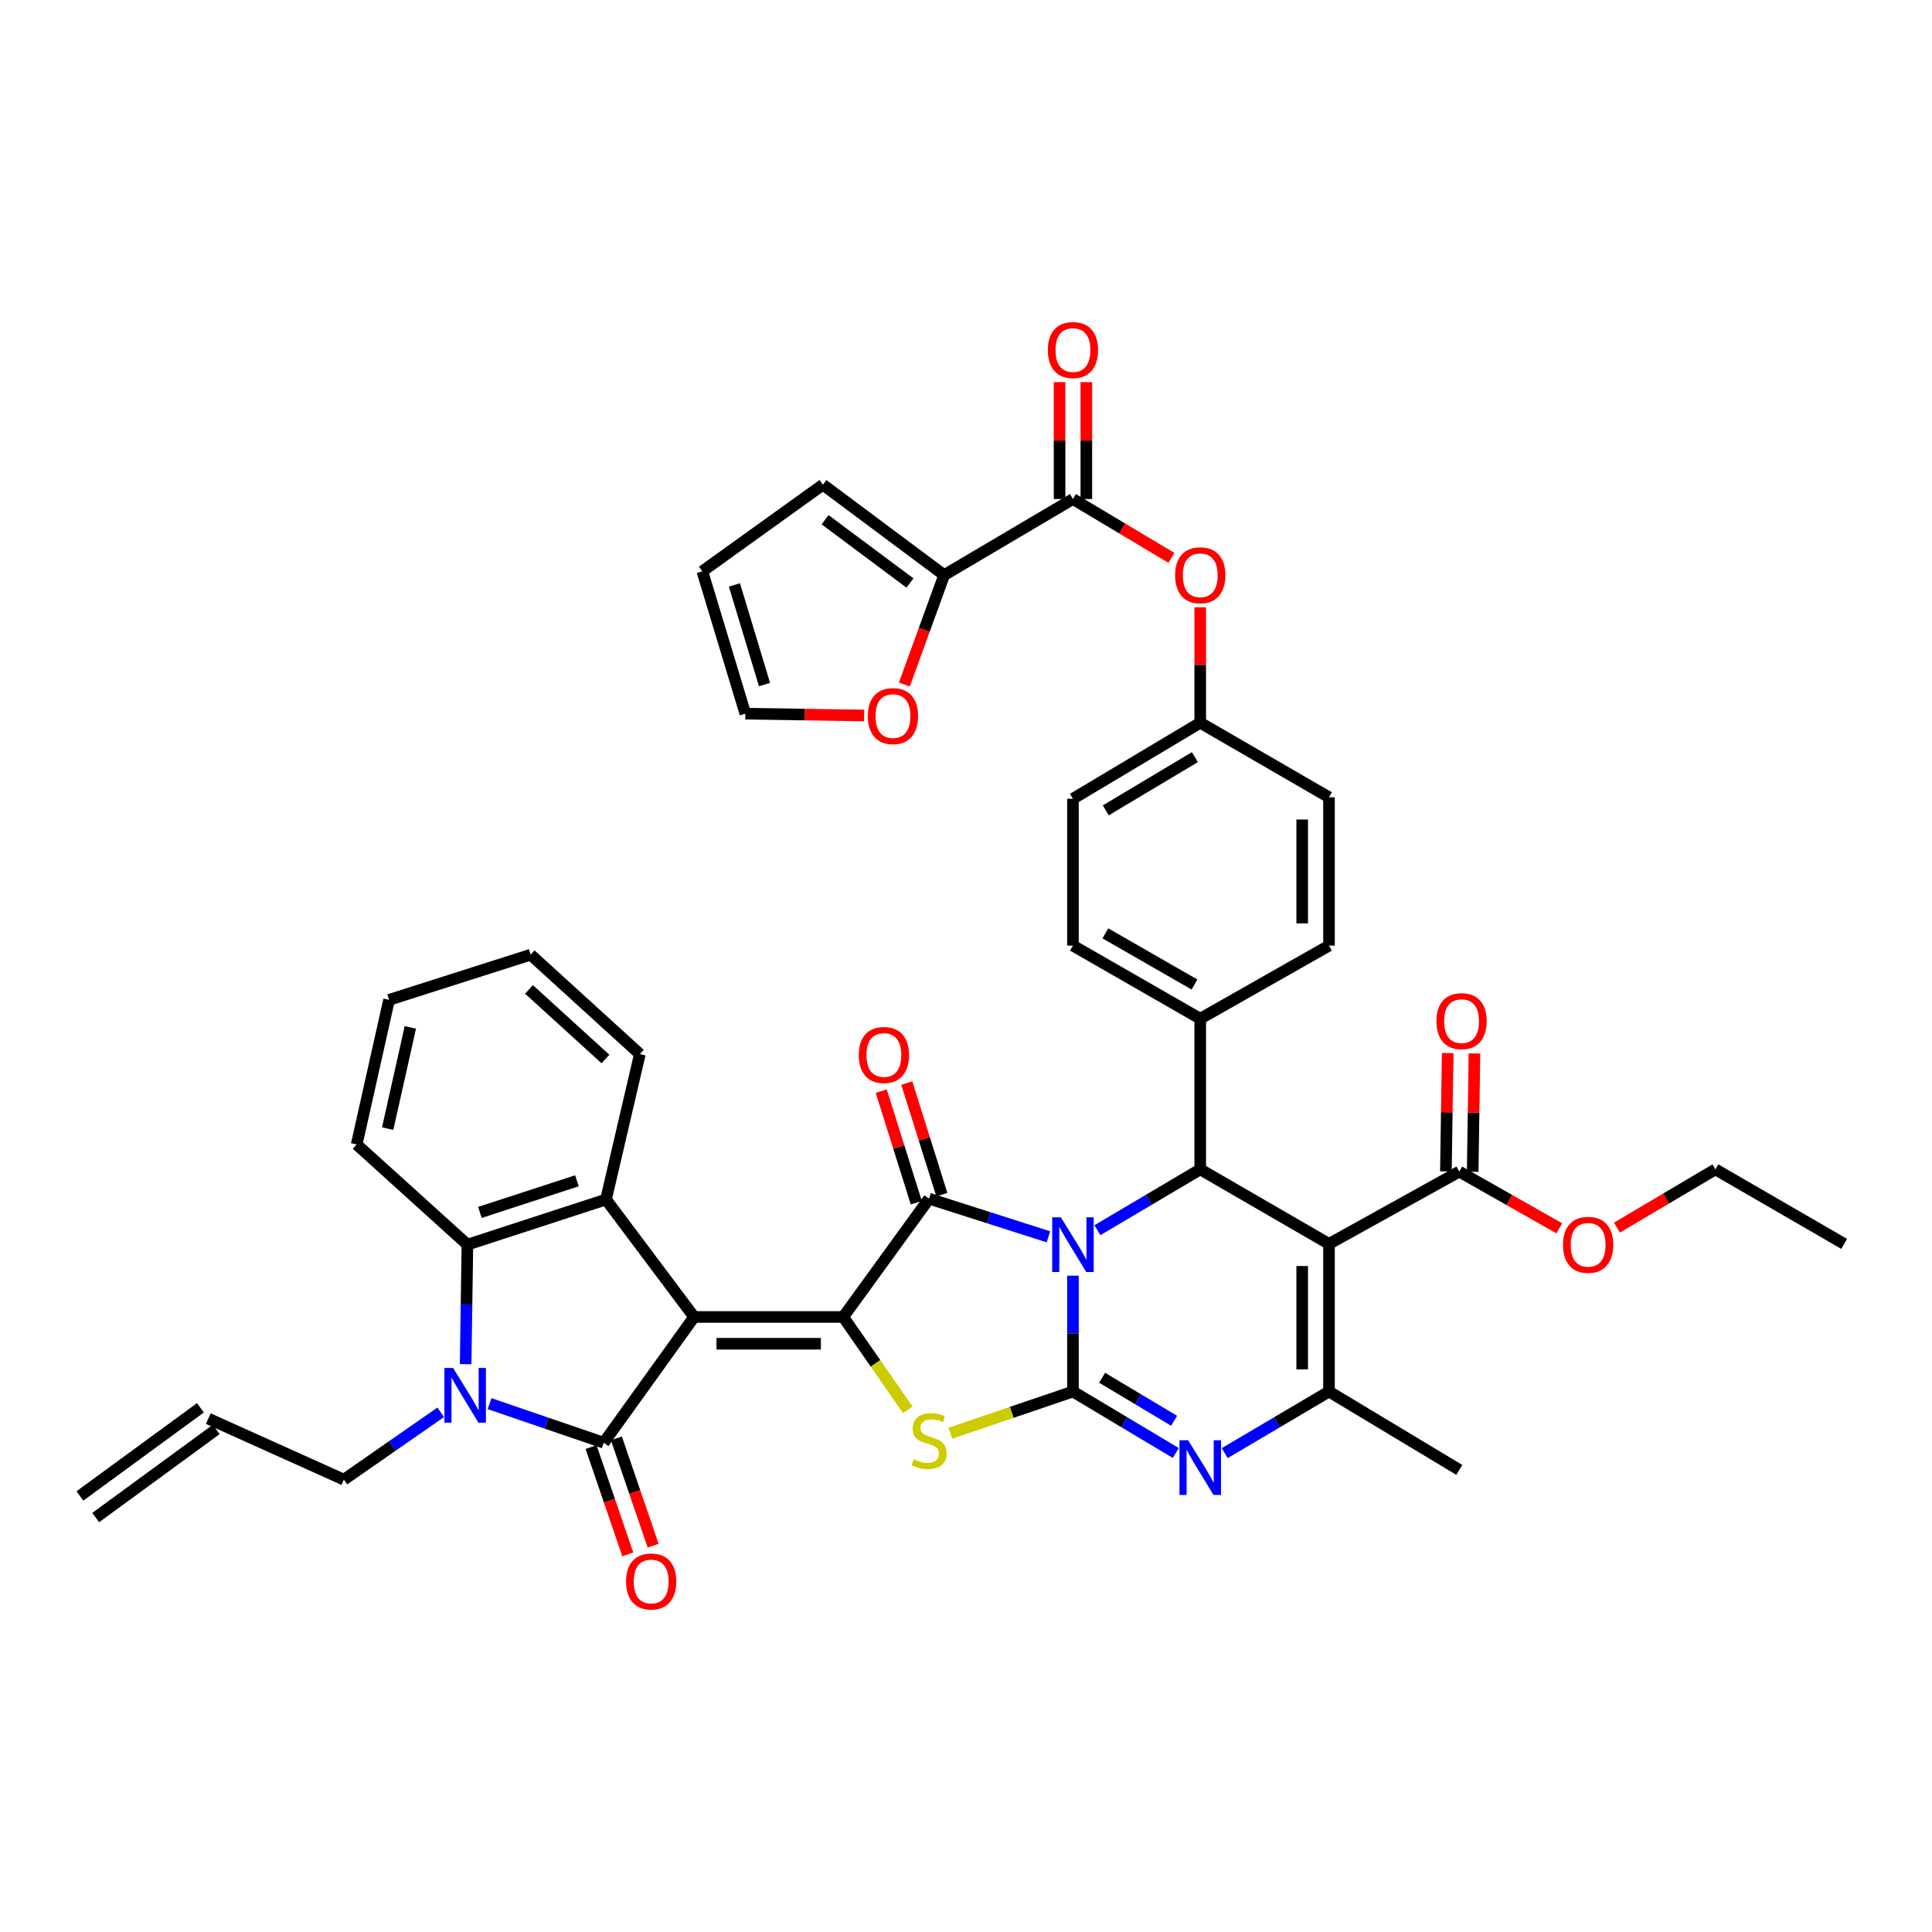 <?xml version='1.0' encoding='iso-8859-1'?>
<svg version='1.1' baseProfile='full'
              xmlns='http://www.w3.org/2000/svg'
                      xmlns:rdkit='http://www.rdkit.org/xml'
                      xmlns:xlink='http://www.w3.org/1999/xlink'
                  xml:space='preserve'
width='1000px' height='1000px' viewBox='0 0 1000 1000'>
<!-- END OF HEADER -->
<rect style='opacity:1.0;fill:#FFFFFF;stroke:none' width='1000' height='1000' x='0' y='0'> </rect>
<path class='bond-1' d='M 555.359,660.292 L 555.359,690.274' style='fill:none;fill-rule:evenodd;stroke:#0000FF;stroke-width:6px;stroke-linecap:butt;stroke-linejoin:miter;stroke-opacity:1' />
<path class='bond-1' d='M 555.359,690.274 L 555.359,720.256' style='fill:none;fill-rule:evenodd;stroke:#000000;stroke-width:6px;stroke-linecap:butt;stroke-linejoin:miter;stroke-opacity:1' />
<path class='bond-3' d='M 542.664,640.176 L 511.773,630.307' style='fill:none;fill-rule:evenodd;stroke:#0000FF;stroke-width:6px;stroke-linecap:butt;stroke-linejoin:miter;stroke-opacity:1' />
<path class='bond-3' d='M 511.773,630.307 L 480.882,620.438' style='fill:none;fill-rule:evenodd;stroke:#000000;stroke-width:6px;stroke-linecap:butt;stroke-linejoin:miter;stroke-opacity:1' />
<path class='bond-9' d='M 568.012,636.745 L 594.626,621.001' style='fill:none;fill-rule:evenodd;stroke:#0000FF;stroke-width:6px;stroke-linecap:butt;stroke-linejoin:miter;stroke-opacity:1' />
<path class='bond-9' d='M 594.626,621.001 L 621.239,605.256' style='fill:none;fill-rule:evenodd;stroke:#000000;stroke-width:6px;stroke-linecap:butt;stroke-linejoin:miter;stroke-opacity:1' />
<path class='bond-0' d='M 359.274,681.658 L 436.461,681.658' style='fill:none;fill-rule:evenodd;stroke:#000000;stroke-width:6px;stroke-linecap:butt;stroke-linejoin:miter;stroke-opacity:1' />
<path class='bond-0' d='M 370.852,695.523 L 424.883,695.523' style='fill:none;fill-rule:evenodd;stroke:#000000;stroke-width:6px;stroke-linecap:butt;stroke-linejoin:miter;stroke-opacity:1' />
<path class='bond-4' d='M 359.274,681.658 L 312.488,746.745' style='fill:none;fill-rule:evenodd;stroke:#000000;stroke-width:6px;stroke-linecap:butt;stroke-linejoin:miter;stroke-opacity:1' />
<path class='bond-11' d='M 359.274,681.658 L 313.667,620.854' style='fill:none;fill-rule:evenodd;stroke:#000000;stroke-width:6px;stroke-linecap:butt;stroke-linejoin:miter;stroke-opacity:1' />
<path class='bond-6' d='M 555.359,720.256 L 523.644,731.041' style='fill:none;fill-rule:evenodd;stroke:#000000;stroke-width:6px;stroke-linecap:butt;stroke-linejoin:miter;stroke-opacity:1' />
<path class='bond-6' d='M 523.644,731.041 L 491.929,741.826' style='fill:none;fill-rule:evenodd;stroke:#CCCC00;stroke-width:6px;stroke-linecap:butt;stroke-linejoin:miter;stroke-opacity:1' />
<path class='bond-7' d='M 555.359,720.256 L 581.969,736.161' style='fill:none;fill-rule:evenodd;stroke:#000000;stroke-width:6px;stroke-linecap:butt;stroke-linejoin:miter;stroke-opacity:1' />
<path class='bond-7' d='M 581.969,736.161 L 608.58,752.066' style='fill:none;fill-rule:evenodd;stroke:#0000FF;stroke-width:6px;stroke-linecap:butt;stroke-linejoin:miter;stroke-opacity:1' />
<path class='bond-7' d='M 570.455,713.126 L 589.082,724.26' style='fill:none;fill-rule:evenodd;stroke:#000000;stroke-width:6px;stroke-linecap:butt;stroke-linejoin:miter;stroke-opacity:1' />
<path class='bond-7' d='M 589.082,724.26 L 607.71,735.393' style='fill:none;fill-rule:evenodd;stroke:#0000FF;stroke-width:6px;stroke-linecap:butt;stroke-linejoin:miter;stroke-opacity:1' />
<path class='bond-2' d='M 436.461,681.658 L 480.882,620.438' style='fill:none;fill-rule:evenodd;stroke:#000000;stroke-width:6px;stroke-linecap:butt;stroke-linejoin:miter;stroke-opacity:1' />
<path class='bond-42' d='M 436.461,681.658 L 453.159,705.687' style='fill:none;fill-rule:evenodd;stroke:#000000;stroke-width:6px;stroke-linecap:butt;stroke-linejoin:miter;stroke-opacity:1' />
<path class='bond-42' d='M 453.159,705.687 L 469.856,729.715' style='fill:none;fill-rule:evenodd;stroke:#CCCC00;stroke-width:6px;stroke-linecap:butt;stroke-linejoin:miter;stroke-opacity:1' />
<path class='bond-17' d='M 487.496,618.361 L 478.428,589.486' style='fill:none;fill-rule:evenodd;stroke:#000000;stroke-width:6px;stroke-linecap:butt;stroke-linejoin:miter;stroke-opacity:1' />
<path class='bond-17' d='M 478.428,589.486 L 469.359,560.611' style='fill:none;fill-rule:evenodd;stroke:#FF0000;stroke-width:6px;stroke-linecap:butt;stroke-linejoin:miter;stroke-opacity:1' />
<path class='bond-17' d='M 474.268,622.515 L 465.2,593.64' style='fill:none;fill-rule:evenodd;stroke:#000000;stroke-width:6px;stroke-linecap:butt;stroke-linejoin:miter;stroke-opacity:1' />
<path class='bond-17' d='M 465.2,593.64 L 456.132,564.765' style='fill:none;fill-rule:evenodd;stroke:#FF0000;stroke-width:6px;stroke-linecap:butt;stroke-linejoin:miter;stroke-opacity:1' />
<path class='bond-8' d='M 312.488,746.745 L 282.946,736.637' style='fill:none;fill-rule:evenodd;stroke:#000000;stroke-width:6px;stroke-linecap:butt;stroke-linejoin:miter;stroke-opacity:1' />
<path class='bond-8' d='M 282.946,736.637 L 253.404,726.528' style='fill:none;fill-rule:evenodd;stroke:#0000FF;stroke-width:6px;stroke-linecap:butt;stroke-linejoin:miter;stroke-opacity:1' />
<path class='bond-18' d='M 305.929,748.99 L 315.432,776.757' style='fill:none;fill-rule:evenodd;stroke:#000000;stroke-width:6px;stroke-linecap:butt;stroke-linejoin:miter;stroke-opacity:1' />
<path class='bond-18' d='M 315.432,776.757 L 324.935,804.524' style='fill:none;fill-rule:evenodd;stroke:#FF0000;stroke-width:6px;stroke-linecap:butt;stroke-linejoin:miter;stroke-opacity:1' />
<path class='bond-18' d='M 319.047,744.5 L 328.55,772.267' style='fill:none;fill-rule:evenodd;stroke:#000000;stroke-width:6px;stroke-linecap:butt;stroke-linejoin:miter;stroke-opacity:1' />
<path class='bond-18' d='M 328.55,772.267 L 338.053,800.034' style='fill:none;fill-rule:evenodd;stroke:#FF0000;stroke-width:6px;stroke-linecap:butt;stroke-linejoin:miter;stroke-opacity:1' />
<path class='bond-5' d='M 687.882,643.839 L 621.239,605.256' style='fill:none;fill-rule:evenodd;stroke:#000000;stroke-width:6px;stroke-linecap:butt;stroke-linejoin:miter;stroke-opacity:1' />
<path class='bond-10' d='M 687.882,643.839 L 687.882,720.256' style='fill:none;fill-rule:evenodd;stroke:#000000;stroke-width:6px;stroke-linecap:butt;stroke-linejoin:miter;stroke-opacity:1' />
<path class='bond-10' d='M 674.017,655.301 L 674.017,708.793' style='fill:none;fill-rule:evenodd;stroke:#000000;stroke-width:6px;stroke-linecap:butt;stroke-linejoin:miter;stroke-opacity:1' />
<path class='bond-14' d='M 687.882,643.839 L 755.326,606.419' style='fill:none;fill-rule:evenodd;stroke:#000000;stroke-width:6px;stroke-linecap:butt;stroke-linejoin:miter;stroke-opacity:1' />
<path class='bond-43' d='M 633.914,752.143 L 660.898,736.199' style='fill:none;fill-rule:evenodd;stroke:#0000FF;stroke-width:6px;stroke-linecap:butt;stroke-linejoin:miter;stroke-opacity:1' />
<path class='bond-43' d='M 660.898,736.199 L 687.882,720.256' style='fill:none;fill-rule:evenodd;stroke:#000000;stroke-width:6px;stroke-linecap:butt;stroke-linejoin:miter;stroke-opacity:1' />
<path class='bond-26' d='M 228.118,731.003 L 203.055,748.433' style='fill:none;fill-rule:evenodd;stroke:#0000FF;stroke-width:6px;stroke-linecap:butt;stroke-linejoin:miter;stroke-opacity:1' />
<path class='bond-26' d='M 203.055,748.433 L 177.993,765.863' style='fill:none;fill-rule:evenodd;stroke:#000000;stroke-width:6px;stroke-linecap:butt;stroke-linejoin:miter;stroke-opacity:1' />
<path class='bond-45' d='M 241.01,706.095 L 241.471,675.163' style='fill:none;fill-rule:evenodd;stroke:#0000FF;stroke-width:6px;stroke-linecap:butt;stroke-linejoin:miter;stroke-opacity:1' />
<path class='bond-45' d='M 241.471,675.163 L 241.932,644.231' style='fill:none;fill-rule:evenodd;stroke:#000000;stroke-width:6px;stroke-linecap:butt;stroke-linejoin:miter;stroke-opacity:1' />
<path class='bond-16' d='M 621.239,605.256 L 621.239,527.283' style='fill:none;fill-rule:evenodd;stroke:#000000;stroke-width:6px;stroke-linecap:butt;stroke-linejoin:miter;stroke-opacity:1' />
<path class='bond-33' d='M 687.882,720.256 L 755.326,760.81' style='fill:none;fill-rule:evenodd;stroke:#000000;stroke-width:6px;stroke-linecap:butt;stroke-linejoin:miter;stroke-opacity:1' />
<path class='bond-12' d='M 313.667,620.854 L 241.932,644.231' style='fill:none;fill-rule:evenodd;stroke:#000000;stroke-width:6px;stroke-linecap:butt;stroke-linejoin:miter;stroke-opacity:1' />
<path class='bond-12' d='M 298.61,611.178 L 248.396,627.542' style='fill:none;fill-rule:evenodd;stroke:#000000;stroke-width:6px;stroke-linecap:butt;stroke-linejoin:miter;stroke-opacity:1' />
<path class='bond-34' d='M 313.667,620.854 L 331.19,545.607' style='fill:none;fill-rule:evenodd;stroke:#000000;stroke-width:6px;stroke-linecap:butt;stroke-linejoin:miter;stroke-opacity:1' />
<path class='bond-37' d='M 241.932,644.231 L 184.617,592.37' style='fill:none;fill-rule:evenodd;stroke:#000000;stroke-width:6px;stroke-linecap:butt;stroke-linejoin:miter;stroke-opacity:1' />
<path class='bond-13' d='M 555.359,258.293 L 580.839,273.522' style='fill:none;fill-rule:evenodd;stroke:#000000;stroke-width:6px;stroke-linecap:butt;stroke-linejoin:miter;stroke-opacity:1' />
<path class='bond-13' d='M 580.839,273.522 L 606.32,288.752' style='fill:none;fill-rule:evenodd;stroke:#FF0000;stroke-width:6px;stroke-linecap:butt;stroke-linejoin:miter;stroke-opacity:1' />
<path class='bond-15' d='M 555.359,258.293 L 488.693,297.669' style='fill:none;fill-rule:evenodd;stroke:#000000;stroke-width:6px;stroke-linecap:butt;stroke-linejoin:miter;stroke-opacity:1' />
<path class='bond-22' d='M 562.291,258.293 L 562.291,228.044' style='fill:none;fill-rule:evenodd;stroke:#000000;stroke-width:6px;stroke-linecap:butt;stroke-linejoin:miter;stroke-opacity:1' />
<path class='bond-22' d='M 562.291,228.044 L 562.291,197.795' style='fill:none;fill-rule:evenodd;stroke:#FF0000;stroke-width:6px;stroke-linecap:butt;stroke-linejoin:miter;stroke-opacity:1' />
<path class='bond-22' d='M 548.426,258.293 L 548.426,228.044' style='fill:none;fill-rule:evenodd;stroke:#000000;stroke-width:6px;stroke-linecap:butt;stroke-linejoin:miter;stroke-opacity:1' />
<path class='bond-22' d='M 548.426,228.044 L 548.426,197.795' style='fill:none;fill-rule:evenodd;stroke:#FF0000;stroke-width:6px;stroke-linecap:butt;stroke-linejoin:miter;stroke-opacity:1' />
<path class='bond-23' d='M 762.257,606.523 L 762.717,575.899' style='fill:none;fill-rule:evenodd;stroke:#000000;stroke-width:6px;stroke-linecap:butt;stroke-linejoin:miter;stroke-opacity:1' />
<path class='bond-23' d='M 762.717,575.899 L 763.177,545.275' style='fill:none;fill-rule:evenodd;stroke:#FF0000;stroke-width:6px;stroke-linecap:butt;stroke-linejoin:miter;stroke-opacity:1' />
<path class='bond-23' d='M 748.394,606.315 L 748.854,575.691' style='fill:none;fill-rule:evenodd;stroke:#000000;stroke-width:6px;stroke-linecap:butt;stroke-linejoin:miter;stroke-opacity:1' />
<path class='bond-23' d='M 748.854,575.691 L 749.314,545.066' style='fill:none;fill-rule:evenodd;stroke:#FF0000;stroke-width:6px;stroke-linecap:butt;stroke-linejoin:miter;stroke-opacity:1' />
<path class='bond-32' d='M 755.326,606.419 L 781.208,621.096' style='fill:none;fill-rule:evenodd;stroke:#000000;stroke-width:6px;stroke-linecap:butt;stroke-linejoin:miter;stroke-opacity:1' />
<path class='bond-32' d='M 781.208,621.096 L 807.091,635.773' style='fill:none;fill-rule:evenodd;stroke:#FF0000;stroke-width:6px;stroke-linecap:butt;stroke-linejoin:miter;stroke-opacity:1' />
<path class='bond-20' d='M 488.693,297.669 L 478.396,325.988' style='fill:none;fill-rule:evenodd;stroke:#000000;stroke-width:6px;stroke-linecap:butt;stroke-linejoin:miter;stroke-opacity:1' />
<path class='bond-20' d='M 478.396,325.988 L 468.1,354.307' style='fill:none;fill-rule:evenodd;stroke:#FF0000;stroke-width:6px;stroke-linecap:butt;stroke-linejoin:miter;stroke-opacity:1' />
<path class='bond-21' d='M 488.693,297.669 L 425.94,250.875' style='fill:none;fill-rule:evenodd;stroke:#000000;stroke-width:6px;stroke-linecap:butt;stroke-linejoin:miter;stroke-opacity:1' />
<path class='bond-21' d='M 470.992,301.764 L 427.065,269.009' style='fill:none;fill-rule:evenodd;stroke:#000000;stroke-width:6px;stroke-linecap:butt;stroke-linejoin:miter;stroke-opacity:1' />
<path class='bond-28' d='M 621.239,527.283 L 555.359,489.455' style='fill:none;fill-rule:evenodd;stroke:#000000;stroke-width:6px;stroke-linecap:butt;stroke-linejoin:miter;stroke-opacity:1' />
<path class='bond-28' d='M 618.261,509.585 L 572.144,483.106' style='fill:none;fill-rule:evenodd;stroke:#000000;stroke-width:6px;stroke-linecap:butt;stroke-linejoin:miter;stroke-opacity:1' />
<path class='bond-29' d='M 621.239,527.283 L 687.882,489.455' style='fill:none;fill-rule:evenodd;stroke:#000000;stroke-width:6px;stroke-linecap:butt;stroke-linejoin:miter;stroke-opacity:1' />
<path class='bond-19' d='M 621.239,314.339 L 621.239,344.212' style='fill:none;fill-rule:evenodd;stroke:#FF0000;stroke-width:6px;stroke-linecap:butt;stroke-linejoin:miter;stroke-opacity:1' />
<path class='bond-19' d='M 621.239,344.212 L 621.239,374.086' style='fill:none;fill-rule:evenodd;stroke:#000000;stroke-width:6px;stroke-linecap:butt;stroke-linejoin:miter;stroke-opacity:1' />
<path class='bond-24' d='M 447.277,370.336 L 416.528,369.862' style='fill:none;fill-rule:evenodd;stroke:#FF0000;stroke-width:6px;stroke-linecap:butt;stroke-linejoin:miter;stroke-opacity:1' />
<path class='bond-24' d='M 416.528,369.862 L 385.778,369.387' style='fill:none;fill-rule:evenodd;stroke:#000000;stroke-width:6px;stroke-linecap:butt;stroke-linejoin:miter;stroke-opacity:1' />
<path class='bond-25' d='M 425.94,250.875 L 363.533,295.72' style='fill:none;fill-rule:evenodd;stroke:#000000;stroke-width:6px;stroke-linecap:butt;stroke-linejoin:miter;stroke-opacity:1' />
<path class='bond-47' d='M 385.778,369.387 L 363.533,295.72' style='fill:none;fill-rule:evenodd;stroke:#000000;stroke-width:6px;stroke-linecap:butt;stroke-linejoin:miter;stroke-opacity:1' />
<path class='bond-47' d='M 395.714,354.329 L 380.143,302.762' style='fill:none;fill-rule:evenodd;stroke:#000000;stroke-width:6px;stroke-linecap:butt;stroke-linejoin:miter;stroke-opacity:1' />
<path class='bond-27' d='M 177.993,765.863 L 107.822,734.275' style='fill:none;fill-rule:evenodd;stroke:#000000;stroke-width:6px;stroke-linecap:butt;stroke-linejoin:miter;stroke-opacity:1' />
<path class='bond-31' d='M 103.73,728.679 L 41.362,774.294' style='fill:none;fill-rule:evenodd;stroke:#000000;stroke-width:6px;stroke-linecap:butt;stroke-linejoin:miter;stroke-opacity:1' />
<path class='bond-31' d='M 111.915,739.87 L 49.547,785.485' style='fill:none;fill-rule:evenodd;stroke:#000000;stroke-width:6px;stroke-linecap:butt;stroke-linejoin:miter;stroke-opacity:1' />
<path class='bond-36' d='M 555.359,489.455 L 555.359,413.439' style='fill:none;fill-rule:evenodd;stroke:#000000;stroke-width:6px;stroke-linecap:butt;stroke-linejoin:miter;stroke-opacity:1' />
<path class='bond-35' d='M 687.882,489.455 L 687.882,412.668' style='fill:none;fill-rule:evenodd;stroke:#000000;stroke-width:6px;stroke-linecap:butt;stroke-linejoin:miter;stroke-opacity:1' />
<path class='bond-35' d='M 674.017,477.937 L 674.017,424.186' style='fill:none;fill-rule:evenodd;stroke:#000000;stroke-width:6px;stroke-linecap:butt;stroke-linejoin:miter;stroke-opacity:1' />
<path class='bond-30' d='M 621.239,374.086 L 687.882,412.668' style='fill:none;fill-rule:evenodd;stroke:#000000;stroke-width:6px;stroke-linecap:butt;stroke-linejoin:miter;stroke-opacity:1' />
<path class='bond-44' d='M 621.239,374.086 L 555.359,413.439' style='fill:none;fill-rule:evenodd;stroke:#000000;stroke-width:6px;stroke-linecap:butt;stroke-linejoin:miter;stroke-opacity:1' />
<path class='bond-44' d='M 618.467,391.892 L 572.351,419.438' style='fill:none;fill-rule:evenodd;stroke:#000000;stroke-width:6px;stroke-linecap:butt;stroke-linejoin:miter;stroke-opacity:1' />
<path class='bond-38' d='M 836.921,635.408 L 862.404,620.332' style='fill:none;fill-rule:evenodd;stroke:#FF0000;stroke-width:6px;stroke-linecap:butt;stroke-linejoin:miter;stroke-opacity:1' />
<path class='bond-38' d='M 862.404,620.332 L 887.887,605.256' style='fill:none;fill-rule:evenodd;stroke:#000000;stroke-width:6px;stroke-linecap:butt;stroke-linejoin:miter;stroke-opacity:1' />
<path class='bond-39' d='M 331.19,545.607 L 274.668,494.146' style='fill:none;fill-rule:evenodd;stroke:#000000;stroke-width:6px;stroke-linecap:butt;stroke-linejoin:miter;stroke-opacity:1' />
<path class='bond-39' d='M 313.378,548.14 L 273.812,512.117' style='fill:none;fill-rule:evenodd;stroke:#000000;stroke-width:6px;stroke-linecap:butt;stroke-linejoin:miter;stroke-opacity:1' />
<path class='bond-46' d='M 184.617,592.37 L 201.378,517.524' style='fill:none;fill-rule:evenodd;stroke:#000000;stroke-width:6px;stroke-linecap:butt;stroke-linejoin:miter;stroke-opacity:1' />
<path class='bond-46' d='M 200.661,584.173 L 212.394,531.78' style='fill:none;fill-rule:evenodd;stroke:#000000;stroke-width:6px;stroke-linecap:butt;stroke-linejoin:miter;stroke-opacity:1' />
<path class='bond-41' d='M 887.887,605.256 L 954.545,643.839' style='fill:none;fill-rule:evenodd;stroke:#000000;stroke-width:6px;stroke-linecap:butt;stroke-linejoin:miter;stroke-opacity:1' />
<path class='bond-40' d='M 274.668,494.146 L 201.378,517.524' style='fill:none;fill-rule:evenodd;stroke:#000000;stroke-width:6px;stroke-linecap:butt;stroke-linejoin:miter;stroke-opacity:1' />
<path  class='atom-0' d='M 549.099 630.071
L 558.379 645.071
Q 559.299 646.551, 560.779 649.231
Q 562.259 651.911, 562.339 652.071
L 562.339 630.071
L 566.099 630.071
L 566.099 658.391
L 562.219 658.391
L 552.259 641.991
Q 551.099 640.071, 549.859 637.871
Q 548.659 635.671, 548.299 634.991
L 548.299 658.391
L 544.619 658.391
L 544.619 630.071
L 549.099 630.071
' fill='#0000FF'/>
<path  class='atom-7' d='M 472.882 755.302
Q 473.202 755.422, 474.522 755.982
Q 475.842 756.542, 477.282 756.902
Q 478.762 757.222, 480.202 757.222
Q 482.882 757.222, 484.442 755.942
Q 486.002 754.622, 486.002 752.342
Q 486.002 750.782, 485.202 749.822
Q 484.442 748.862, 483.242 748.342
Q 482.042 747.822, 480.042 747.222
Q 477.522 746.462, 476.002 745.742
Q 474.522 745.022, 473.442 743.502
Q 472.402 741.982, 472.402 739.422
Q 472.402 735.862, 474.802 733.662
Q 477.242 731.462, 482.042 731.462
Q 485.322 731.462, 489.042 733.022
L 488.122 736.102
Q 484.722 734.702, 482.162 734.702
Q 479.402 734.702, 477.882 735.862
Q 476.362 736.982, 476.402 738.942
Q 476.402 740.462, 477.162 741.382
Q 477.962 742.302, 479.082 742.822
Q 480.242 743.342, 482.162 743.942
Q 484.722 744.742, 486.242 745.542
Q 487.762 746.342, 488.842 747.982
Q 489.962 749.582, 489.962 752.342
Q 489.962 756.262, 487.322 758.382
Q 484.722 760.462, 480.362 760.462
Q 477.842 760.462, 475.922 759.902
Q 474.042 759.382, 471.802 758.462
L 472.882 755.302
' fill='#CCCC00'/>
<path  class='atom-8' d='M 614.979 745.472
L 624.259 760.472
Q 625.179 761.952, 626.659 764.632
Q 628.139 767.312, 628.219 767.472
L 628.219 745.472
L 631.979 745.472
L 631.979 773.792
L 628.099 773.792
L 618.139 757.392
Q 616.979 755.472, 615.739 753.272
Q 614.539 751.072, 614.179 750.392
L 614.179 773.792
L 610.499 773.792
L 610.499 745.472
L 614.979 745.472
' fill='#0000FF'/>
<path  class='atom-9' d='M 234.509 708.045
L 243.789 723.045
Q 244.709 724.525, 246.189 727.205
Q 247.669 729.885, 247.749 730.045
L 247.749 708.045
L 251.509 708.045
L 251.509 736.365
L 247.629 736.365
L 237.669 719.965
Q 236.509 718.045, 235.269 715.845
Q 234.069 713.645, 233.709 712.965
L 233.709 736.365
L 230.029 736.365
L 230.029 708.045
L 234.509 708.045
' fill='#0000FF'/>
<path  class='atom-18' d='M 444.497 546.057
Q 444.497 539.257, 447.857 535.457
Q 451.217 531.657, 457.497 531.657
Q 463.777 531.657, 467.137 535.457
Q 470.497 539.257, 470.497 546.057
Q 470.497 552.937, 467.097 556.857
Q 463.697 560.737, 457.497 560.737
Q 451.257 560.737, 447.857 556.857
Q 444.497 552.977, 444.497 546.057
M 457.497 557.537
Q 461.817 557.537, 464.137 554.657
Q 466.497 551.737, 466.497 546.057
Q 466.497 540.497, 464.137 537.697
Q 461.817 534.857, 457.497 534.857
Q 453.177 534.857, 450.817 537.657
Q 448.497 540.457, 448.497 546.057
Q 448.497 551.777, 450.817 554.657
Q 453.177 557.537, 457.497 557.537
' fill='#FF0000'/>
<path  class='atom-19' d='M 324.044 818.575
Q 324.044 811.775, 327.404 807.975
Q 330.764 804.175, 337.044 804.175
Q 343.324 804.175, 346.684 807.975
Q 350.044 811.775, 350.044 818.575
Q 350.044 825.455, 346.644 829.375
Q 343.244 833.255, 337.044 833.255
Q 330.804 833.255, 327.404 829.375
Q 324.044 825.495, 324.044 818.575
M 337.044 830.055
Q 341.364 830.055, 343.684 827.175
Q 346.044 824.255, 346.044 818.575
Q 346.044 813.015, 343.684 810.215
Q 341.364 807.375, 337.044 807.375
Q 332.724 807.375, 330.364 810.175
Q 328.044 812.975, 328.044 818.575
Q 328.044 824.295, 330.364 827.175
Q 332.724 830.055, 337.044 830.055
' fill='#FF0000'/>
<path  class='atom-20' d='M 608.239 297.749
Q 608.239 290.949, 611.599 287.149
Q 614.959 283.349, 621.239 283.349
Q 627.519 283.349, 630.879 287.149
Q 634.239 290.949, 634.239 297.749
Q 634.239 304.629, 630.839 308.549
Q 627.439 312.429, 621.239 312.429
Q 614.999 312.429, 611.599 308.549
Q 608.239 304.669, 608.239 297.749
M 621.239 309.229
Q 625.559 309.229, 627.879 306.349
Q 630.239 303.429, 630.239 297.749
Q 630.239 292.189, 627.879 289.389
Q 625.559 286.549, 621.239 286.549
Q 616.919 286.549, 614.559 289.349
Q 612.239 292.149, 612.239 297.749
Q 612.239 303.469, 614.559 306.349
Q 616.919 309.229, 621.239 309.229
' fill='#FF0000'/>
<path  class='atom-21' d='M 449.188 370.646
Q 449.188 363.846, 452.548 360.046
Q 455.908 356.246, 462.188 356.246
Q 468.468 356.246, 471.828 360.046
Q 475.188 363.846, 475.188 370.646
Q 475.188 377.526, 471.788 381.446
Q 468.388 385.326, 462.188 385.326
Q 455.948 385.326, 452.548 381.446
Q 449.188 377.566, 449.188 370.646
M 462.188 382.126
Q 466.508 382.126, 468.828 379.246
Q 471.188 376.326, 471.188 370.646
Q 471.188 365.086, 468.828 362.286
Q 466.508 359.446, 462.188 359.446
Q 457.868 359.446, 455.508 362.246
Q 453.188 365.046, 453.188 370.646
Q 453.188 376.366, 455.508 379.246
Q 457.868 382.126, 462.188 382.126
' fill='#FF0000'/>
<path  class='atom-23' d='M 542.359 181.185
Q 542.359 174.385, 545.719 170.585
Q 549.079 166.785, 555.359 166.785
Q 561.639 166.785, 564.999 170.585
Q 568.359 174.385, 568.359 181.185
Q 568.359 188.065, 564.959 191.985
Q 561.559 195.865, 555.359 195.865
Q 549.119 195.865, 545.719 191.985
Q 542.359 188.105, 542.359 181.185
M 555.359 192.665
Q 559.679 192.665, 561.999 189.785
Q 564.359 186.865, 564.359 181.185
Q 564.359 175.625, 561.999 172.825
Q 559.679 169.985, 555.359 169.985
Q 551.039 169.985, 548.679 172.785
Q 546.359 175.585, 546.359 181.185
Q 546.359 186.905, 548.679 189.785
Q 551.039 192.665, 555.359 192.665
' fill='#FF0000'/>
<path  class='atom-24' d='M 743.496 528.541
Q 743.496 521.741, 746.856 517.941
Q 750.216 514.141, 756.496 514.141
Q 762.776 514.141, 766.136 517.941
Q 769.496 521.741, 769.496 528.541
Q 769.496 535.421, 766.096 539.341
Q 762.696 543.221, 756.496 543.221
Q 750.256 543.221, 746.856 539.341
Q 743.496 535.461, 743.496 528.541
M 756.496 540.021
Q 760.816 540.021, 763.136 537.141
Q 765.496 534.221, 765.496 528.541
Q 765.496 522.981, 763.136 520.181
Q 760.816 517.341, 756.496 517.341
Q 752.176 517.341, 749.816 520.141
Q 747.496 522.941, 747.496 528.541
Q 747.496 534.261, 749.816 537.141
Q 752.176 540.021, 756.496 540.021
' fill='#FF0000'/>
<path  class='atom-33' d='M 809.007 644.311
Q 809.007 637.511, 812.367 633.711
Q 815.727 629.911, 822.007 629.911
Q 828.287 629.911, 831.647 633.711
Q 835.007 637.511, 835.007 644.311
Q 835.007 651.191, 831.607 655.111
Q 828.207 658.991, 822.007 658.991
Q 815.767 658.991, 812.367 655.111
Q 809.007 651.231, 809.007 644.311
M 822.007 655.791
Q 826.327 655.791, 828.647 652.911
Q 831.007 649.991, 831.007 644.311
Q 831.007 638.751, 828.647 635.951
Q 826.327 633.111, 822.007 633.111
Q 817.687 633.111, 815.327 635.911
Q 813.007 638.711, 813.007 644.311
Q 813.007 650.031, 815.327 652.911
Q 817.687 655.791, 822.007 655.791
' fill='#FF0000'/>
</svg>
